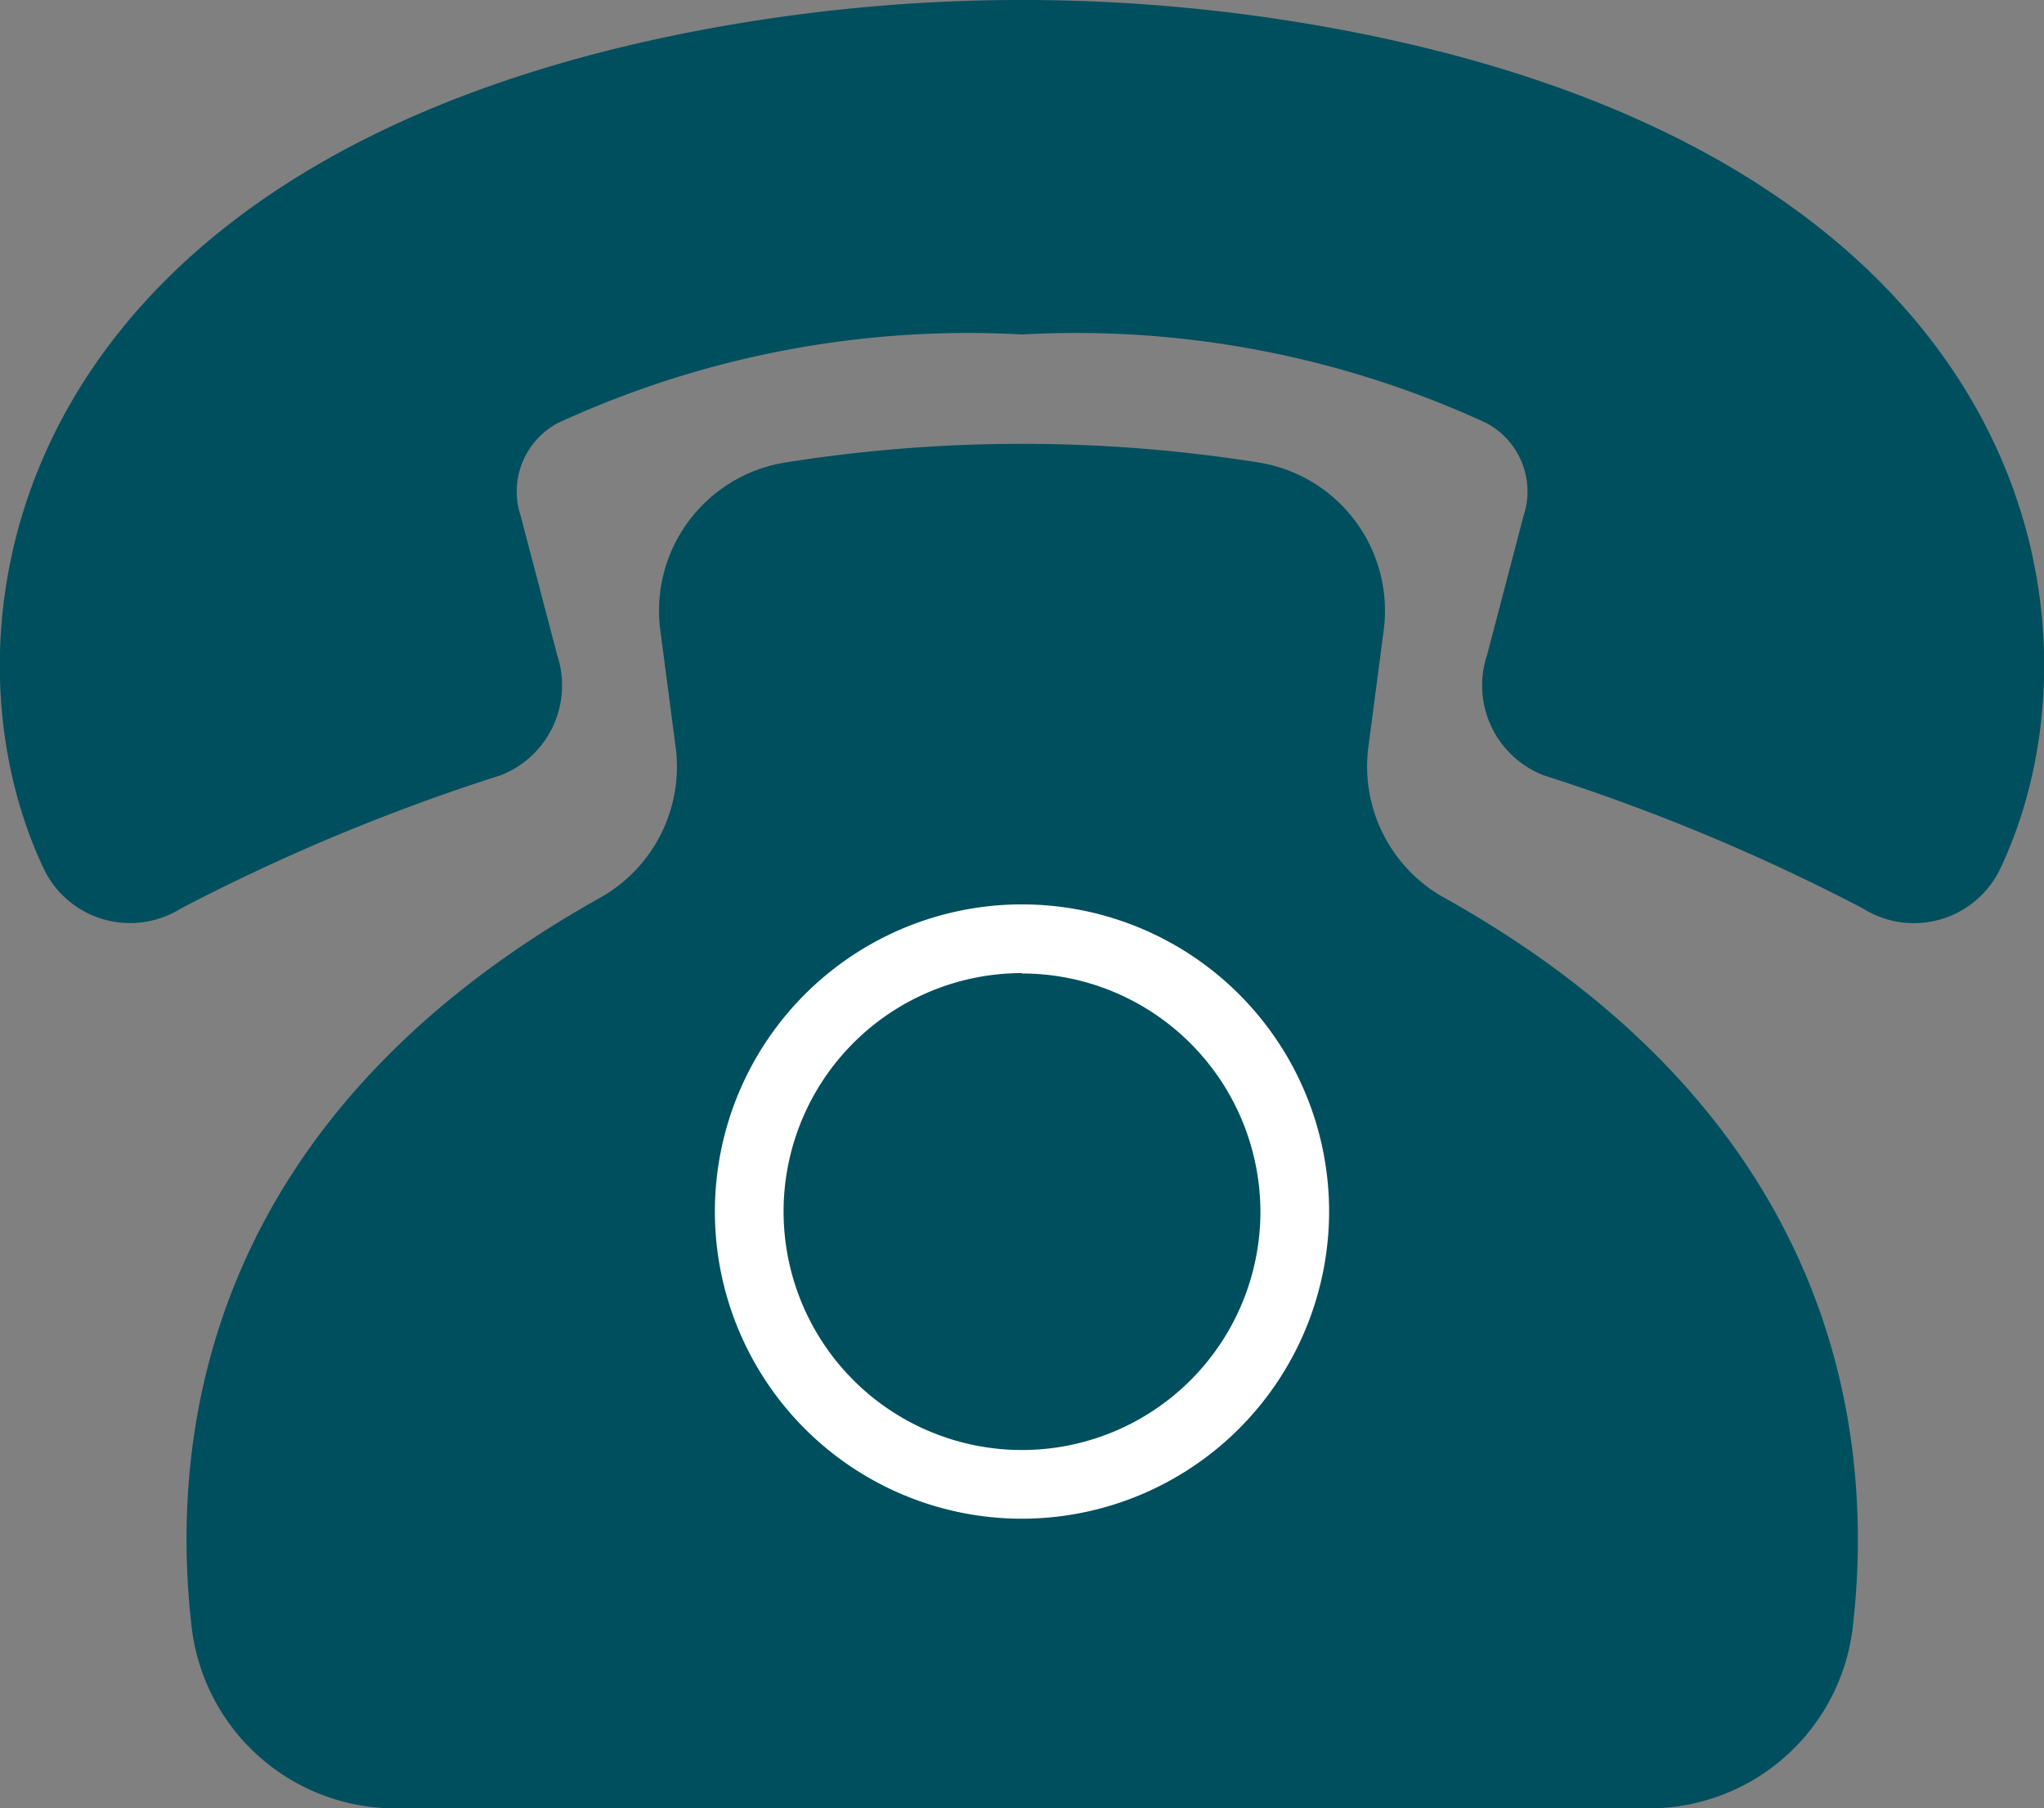 <svg id="Group_279" data-name="Group 279" xmlns="http://www.w3.org/2000/svg" xmlns:xlink="http://www.w3.org/1999/xlink" width="28" height="24.767" viewBox="0 0 28 24.767">
  <rect x="0" y="0" width="28" height="24.767" fill="#808080" stroke="none"/>
  <defs>
    <clipPath id="clip-path">
      <rect id="Rectangle_160" data-name="Rectangle 160" width="28" height="24.767" fill="none"/>
    </clipPath>
  </defs>
  <g id="Group_278" data-name="Group 278" clip-path="url(#clip-path)">
    <path id="Path_2206" data-name="Path 2206" d="M10.048.332C.088,2.022-1,8.528.6,11.9a1.311,1.311,0,0,0,1.876.544A27.4,27.4,0,0,1,6.854,10.62a1.32,1.32,0,0,0,.779-1.646l-.5-1.906a1.062,1.062,0,0,1,.513-1.276A13.428,13.428,0,0,1,14,4.581a13.428,13.428,0,0,1,6.357,1.211,1.062,1.062,0,0,1,.513,1.276l-.5,1.906a1.32,1.32,0,0,0,.779,1.646,27.4,27.4,0,0,1,4.373,1.824A1.311,1.311,0,0,0,27.4,11.9C29,8.528,27.912,2.022,17.951.332a23.64,23.64,0,0,0-7.9,0" transform="translate(0 0)" fill="#004f5e"/>
    <path id="Path_2207" data-name="Path 2207" d="M52.856,91.174a2.058,2.058,0,0,1-1.035-2.064l.209-1.591a2.056,2.056,0,0,0-1.685-2.3,20.676,20.676,0,0,0-6.538,0,2.056,2.056,0,0,0-1.685,2.3l.209,1.591A2.058,2.058,0,0,1,41.3,91.174c-5.373,3.005-5.908,7.294-5.6,9.979a2.809,2.809,0,0,0,2.79,2.495H55.668a2.809,2.809,0,0,0,2.79-2.495c.306-2.685-.228-6.973-5.6-9.979" transform="translate(-33.076 -78.88)" fill="#004f5e"/>
    <path id="Path_2208" data-name="Path 2208" d="M141,181.5a4.207,4.207,0,1,1,4.207-4.207A4.212,4.212,0,0,1,141,181.5m0-7.473a3.266,3.266,0,1,0,3.266,3.266A3.27,3.27,0,0,0,141,174.032" transform="translate(-127 -160.699)" fill="#fff"/>
  </g>
</svg>
